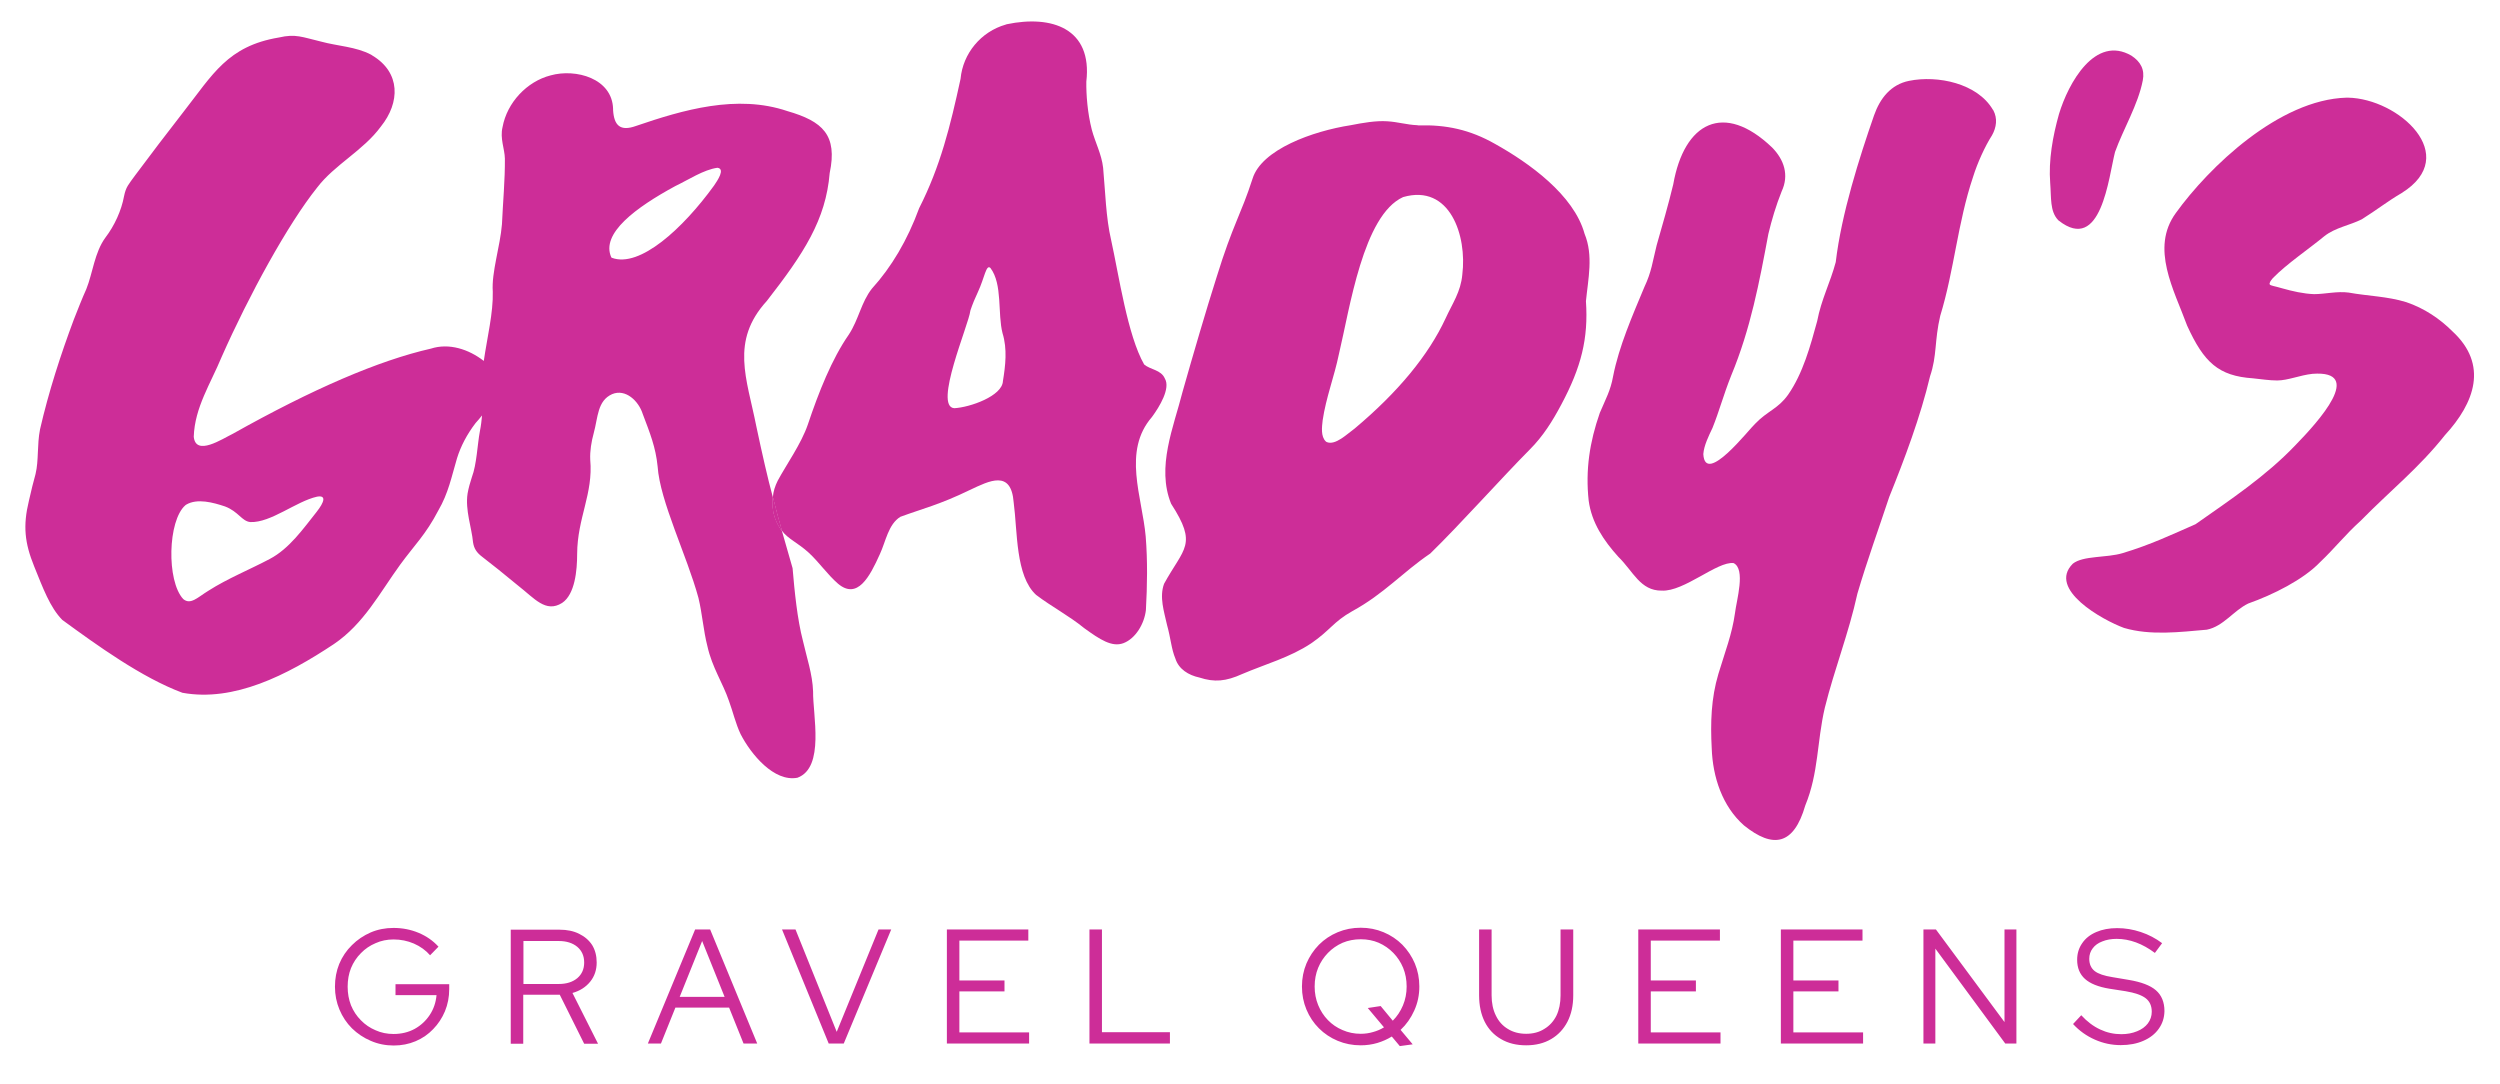 <?xml version="1.0" encoding="UTF-8"?>
<svg xmlns="http://www.w3.org/2000/svg" version="1.2" viewBox="0 0 1280 555" width="1280" height="555">
  <style>.a{fill:#cd2d98}</style>
  <path class="a" d="m395.7 254.6c-0.7 5.7 0.7 11.4 4 16.3q0.2 0.4 0.6 0.8c-1.5-5.1-3-10.7-4.6-17.1z"></path>
  <path class="a" d="m395.7 254.6c-0.7 5.7 0.7 11.4 4 16.3q0.2 0.4 0.6 0.8c-1.5-5.1-3-10.7-4.6-17.1z"></path>
  <path class="a" d="m596.4 193.8c-1.9-4.5-7.5-4.5-10.6-7.2-8.5-14.9-12.9-45.5-16.9-63.7-2.7-11.5-3-25.2-4.1-37-0.8-7-4-12.8-5.8-19.5-2.2-8.6-2.9-18-2.8-24.6 3.2-27.3-17.7-34.2-40.7-29.4l-0.6 0.2c-12.6 3.6-21.9 14.7-23.1 27.8-5.3 24.4-10.3 44.7-21.2 66.2-6 16.4-14.2 30.2-24.2 41.2-5.5 7-6.7 15.7-11.8 23.5-8.7 12.5-15.4 29.4-21 46.1-3.4 9.9-11 20.5-15.4 28.7-1.4 2.8-2.3 5.6-2.5 8.5 1.6 6.4 3.1 12 4.6 17.1 3.2 4.3 8.1 6.1 13.8 11.3 5.3 4.9 9.5 11.1 14.9 15.8 10 8.5 16.3-3.5 21.5-15.1 3-6.4 4.3-15.3 10.5-19.1 11.1-4.1 20.1-6.2 35.5-13.7 10.2-4.8 21.2-10.5 22.5 6.3 2 15 0.9 37.7 11.5 47.4 7.9 6 16.9 10.7 24.6 17 8 5.8 14.2 9.9 20.1 7.7 6.3-2.4 10.7-10 11.5-16.9 0.7-12.7 0.9-25.2-0.1-37.7-1.8-20.3-12-43.7 3.2-61.2 3.9-5.3 9.6-14.7 6.6-19.7zm-82.9 1.3c-0.3 7.7-17 13.5-24.9 13.9-10.8-0.7 7.4-42.8 8.2-49.8l0.1-0.4c1-3 2.4-6.4 3.8-9.3 3.4-7.3 4.2-14.4 6.4-12.3 6.3 8.3 3.6 23.4 6.2 33.4 2.5 8.1 1.5 16.5 0.2 24.5z"></path>
  <path fill-rule="evenodd" class="a" d="m399.7 270.9q0.2 0.4 0.6 0.8c2 7.1 3.8 13.3 5.5 19.2 1 11.8 2.4 26.1 5.3 37.2 1.9 8.4 4.9 17.1 5.2 25.9-0.2 11.9 6.1 39-8 44.2-12 2.3-23.8-12-29.1-22.3-2.6-5.5-3.9-11.4-6-17.1-3.1-9.1-8.6-17.1-11-27.9-2.1-8.2-2.6-16.5-4.6-24.8-5.9-21.7-19.7-49.4-20.9-67.3-1-9.9-3.9-17-7.6-26.8-2.1-6.7-8.8-13.1-15.7-10.2-7.6 3.4-7.2 11.9-9.4 19.9-1.2 4.4-2 9.1-1.8 13.7 1.6 17.4-6.6 29.7-6.7 48.2 0 8.4-1.1 20.7-7.7 25.1-8.4 5.3-14.2-2.4-22.7-9-6.5-5.4-14-11.4-18.2-14.6-2.8-2.1-4.2-4.2-4.7-7.4-0.7-7.6-4.1-16.6-2.8-25 0.5-2.9 1.3-5.6 2.2-8.4 2.5-6.6 2.8-16.6 4.1-23.5 0.6-3 0.9-5.7 1.1-8.1-1.1 1.4-2.2 2.7-3.3 3.9-4.5 5.9-7.6 11.9-9.5 18-2.8 9.4-4.4 17.9-9.6 26.8-6.4 12.3-12.2 17.7-19.5 27.7-10.4 14.3-18.6 30.3-34 40.7-24.1 16-51.2 29.7-77.5 24.9-20.9-7.8-43.7-24.3-61.5-37.3-6.3-6.4-9.9-16.3-14.4-27.4-4.9-12.1-5.8-20.8-2.7-33.6 1.1-5.1 2.4-10 3.4-13.7 1.7-7.1 0.7-14.8 2.3-22.9 4.4-19.2 10.6-38.3 17.3-56.2 2.1-5.3 4.1-10.5 6.4-15.6 3.3-8.2 4.2-18.8 9.8-26.4 4.6-6 8.2-13.9 9.5-21.1 1-4.9 2.3-6 5.6-10.6 6.8-9.2 17.2-22.8 24.9-32.7 14.9-19 22.5-33.6 48.8-38 8.6-2 11.9-0.2 21.6 2.1 8.4 2.3 17.9 2.6 25.6 6.7l0.6 0.4c14.6 8.7 14.3 24.1 4.4 36.4-8.9 12.2-23.8 19.6-32.6 31.2-15 18.7-35 55.3-48.9 86.7-5.7 13.8-13.8 25.9-14.3 40.9 1 10.2 14.6 1.1 20-1.5 40.8-22.9 74.6-37.5 101.4-43.6 9.3-3 19.4 0.3 27.1 6.3 1.7-11.8 4.9-24.7 4.6-35.5-0.7-9.9 3.8-23.2 4.7-34.5 0.5-11.3 1.6-22.7 1.5-33.6-0.1-5-2.6-10.3-1.2-16.1 2.3-12.6 12.5-23.4 24.6-26.5 12.9-3.6 31.6 1.5 32 17.2v0.6c0.5 7.8 3.6 11 11.7 8.1 24-8.2 51.7-16.4 77.6-7.6 18 5.2 25.7 12.2 21.6 31.7-2 24-13.2 41.1-32.2 65.5-18.8 20.6-10.2 39.7-5.4 64 3.1 14.6 5.8 26.5 8.5 36.5-0.7 5.7 0.7 11.4 4 16.3zm-237.4-16.6c-10.7 2.4-23.6 13.4-34.1 13-4.4-0.4-6.1-5.4-13-8-6-2-14.2-4.3-19.9-0.9l-0.4 0.3c-9 7.8-9.7 38.7-1.1 48 3.8 3.2 7.4-0.9 13-4.3 9.7-6.2 21.1-10.8 31.3-16.2 10.1-5.3 17.3-15.7 24-24.1 4-5.1 5.1-8.7 0.2-7.8zm205-168.4c-7.1 1-14.7 6.1-21.6 9.4-19.9 10.8-38.3 24.2-32.7 36.5l0.3 0.2c14.2 5.3 36.3-14.9 52.3-37 1.7-2.5 5.9-8.6 1.7-9.1zm358.9-21.7c14.1-0.4 26.3 2.1 39.3 9.5 17.2 9.6 40.3 26 45.8 46 4.6 11.1 1.8 23.3 0.7 34.5 1.3 19.1-2.4 33.8-12.6 52.9-4.5 8.5-9.4 16.3-16.1 23-14.3 14.4-35.8 38.5-51 53.3-14.3 9.7-23.6 20.6-39.9 29.5-9.8 5.5-11.3 9.8-21.1 16.5-10.8 7.2-23.6 10.7-35.3 15.7-8.4 3.8-14.2 4.3-21.9 1.8-5.6-1.2-10.6-4.3-12.3-9.7-2.1-5-2.3-10.1-4.3-17.3-1.5-6.8-4-14.2-1.5-21 10.2-18.6 17.3-19.8 3.6-41-7.6-18.8 1.3-39.2 5.9-57.4 5.2-18.4 12.2-42.3 17.4-58.6 8.4-27.2 12.4-31.8 18.4-50.4 4.6-15 30.9-24.4 50.3-27.4 6.1-1.2 12.9-2.4 18.7-2 5.3 0.3 10.1 1.8 15.3 2zm-47 162.1c4.5 2 10.6-4.2 14.4-6.9 22.3-18.7 37.8-37.6 46.5-56.3 3.5-7.7 7.8-13.6 8.6-22.5 2.5-19.9-6.3-46.6-30.3-39.7-20.5 9.3-27.3 57.1-32.9 80.5-2.4 11.6-6.6 22.2-8.3 33.8-0.4 3.5-1 8.3 1.6 10.8z"></path>
  <path fill-rule="evenodd" class="a" d="m1020.6 56.5c2.2 4.2 1.6 8.7-0.7 12.8-3.6 5.6-7.5 14.2-9.7 21.3-7.9 23.5-9.6 47.6-16.8 71.1-3 12.7-1.6 20.4-5.2 30.9-4.9 20.7-13.1 42.5-20.9 61.8-5.5 16.6-11.3 32.5-16.3 49.5-4.5 20.5-11.7 38.4-16.7 58.5-4.1 17.6-3.1 33.2-10 50-5.9 20.4-16.5 22.2-31.4 10.2-11.1-9.8-16-24.8-16.5-39.5-0.7-13.1-0.3-25.6 3.4-38 3.5-11.6 7-20.4 8.5-31.1 0.8-6.8 5.6-22.6-0.7-25.7-8.4-1-25.3 14.7-36.8 14.1-11 0.1-14.6-9.9-22.2-17.3-7.5-8.3-13.7-17.5-15.2-28.8-1.7-15.7 0.5-30 5.7-44.9 3-7.1 5.5-11.4 6.8-18.7 3-15.4 10-31.3 16-45.7 3.7-7.8 4.2-13 6.3-21.4 2.9-10.2 6-20.8 8.5-31.2 5.6-31.8 25.9-42.5 50.6-18.9 6.2 6.3 8.8 14.2 4.9 22.5-2.8 7-5.1 14.6-6.8 21.8-4.6 24.6-9.1 48.6-19 72.4-4.2 10.6-6.1 18.2-9.6 26.9-1.9 4-4.4 9-4.7 13.4 0.9 16.5 23.7-13.1 26.6-15.6 6.2-6.5 11.6-7.5 16.8-14.8 7.6-10.9 11.4-24.9 14.9-37.7 2.1-11.1 6.7-19.7 9.5-30.2 2.9-24.7 12.1-53.5 19.6-75.1 3.1-8.8 8.6-15.8 17.9-17.7 14.7-3 35 1.3 42.9 14.7zm181.5-6.5c25.9 0.4 58.4 29.6 27.6 48.8-7.8 4.6-12.5 8.5-20.5 13.5-6.2 3.1-13.5 4.2-19.1 8.6-8 6.6-19.3 14.2-26.4 21.5-1.3 1.5-1.9 2.6-1.6 3.2 0.3 0.7 2.7 0.9 6.3 2 5.3 1.5 10.9 2.8 16.4 3 5.5 0 11.9-1.6 17.7-0.8 9.9 1.8 19.8 1.9 29.5 4.9 9.2 3.1 17.2 8.5 23.6 14.9 18.6 17.1 11.4 36.7-3.8 53.2-13.3 16.8-27.9 28.3-43.1 43.8-8.1 7.3-13.2 14-20.8 21.2-8.6 9-24.1 16.7-36.8 21.2-7.5 3.6-12.7 11.7-21.2 13.4-13.8 1.2-28.8 3.1-42.4-0.9-10.9-4-39.4-19.8-26.2-32.9 5.3-4.2 17.2-2.9 25.5-5.4 14.3-4.3 25.2-9.5 37.3-14.8 17.5-12.3 35.9-24.5 51-40.3 12.2-12.5 35.8-38.7 8.9-36.7-6.5 0.7-12.6 3.4-18.1 3.4-4.1 0-8.3-0.7-12.4-1.1-17.6-1.2-25.1-8.1-33.7-27-6.7-18.3-18.9-39.6-5.8-57.6 17-23.6 52.9-58.1 87.4-59.1z"></path>
  <path fill-rule="evenodd" class="a" d="m1053.7 112.6c-4.2-4.5-3.4-11.3-4-18.9-0.9-11.7 1.3-23.9 4.5-35.3 4.8-15.9 18.5-40.7 37.1-29.9 4.7 3.1 6.9 7.1 5.8 12.7-2.4 12.4-10 24.9-14.2 36.6-3.3 12.8-7 52.3-28.9 35.1zm-852.1 422.7q-6.3 0-11.8-2.4-5.4-2.3-9.6-6.4-4.1-4.1-6.4-9.6-2.3-5.5-2.3-11.7 0-6.3 2.2-11.7 2.3-5.5 6.5-9.6 4.1-4.1 9.6-6.5 5.4-2.3 11.7-2.3 6.8 0 12.8 2.5 6 2.5 10.2 7.1l-4.3 4.4q-3.3-3.8-8.3-6-4.9-2.1-10.4-2.1-5 0-9.2 1.9-4.3 1.8-7.5 5.1-3.3 3.3-5.1 7.7-1.7 4.3-1.7 9.5 0 5.1 1.7 9.5 1.8 4.4 5.1 7.7 3.2 3.3 7.5 5.1 4.2 1.9 9.2 1.9 6 0 10.8-2.6 4.7-2.6 7.7-7.1 3-4.5 3.5-10.2h-21v-5.6h27.5v2.5q0 6.1-2.2 11.4-2.2 5.2-6 9.1-3.8 4-9 6.2-5.2 2.2-11.2 2.2z"></path>
  <path fill-rule="evenodd" class="a" d="m261.5 534.4v-58.4h25q5.8 0 10 2.1 4.3 2.1 6.7 5.8 2.3 3.8 2.3 8.9 0 5.7-3.3 9.8-3.4 4.2-9.1 5.8l13.1 26h-7.1l-12.5-25.1h-18.7v25.1zm6.5-30.6h18.1q5.9 0 9.5-3 3.5-3 3.5-8 0-5-3.5-8-3.6-3-9.5-3h-18.1zm63.7 30.5l24.2-58.4h7.7l24.1 58.4h-7l-7.4-18.4h-27.5l-7.4 18.4zm16.3-23.9h23l-11.5-28.6zm76.3 23.9l-23.9-58.4h6.9l21.1 52.4 21.4-52.4h6.5l-24.3 58.4zm60.5 0v-58.4h41.7v5.7h-35.3v20.4h23.1v5.6h-23.1v21h35.7v5.7zm73 0v-58.4h6.4v52.6h34.8v5.8zm158.9 1.3l-4.1-4.9q-3.4 2.1-7.4 3.3-4.1 1.2-8.5 1.2-6.3 0-11.8-2.3-5.5-2.3-9.6-6.4-4.1-4.1-6.4-9.6-2.3-5.5-2.3-11.8 0-6.3 2.3-11.8 2.3-5.4 6.4-9.6 4.1-4.1 9.6-6.4 5.5-2.3 11.8-2.3 6.2 0 11.7 2.3 5.5 2.3 9.6 6.4 4.1 4.2 6.4 9.6 2.3 5.5 2.3 11.8 0 6.6-2.6 12.3-2.6 5.8-7 9.9l6.2 7.4zm-20-6.3q3.3 0 6.3-0.9 3-0.8 5.6-2.4l-8.3-9.9 6.6-1 6.2 7.5q3.3-3.3 5.2-7.8 1.9-4.5 1.9-9.7 0-5.2-1.8-9.6-1.8-4.3-5-7.6-3.2-3.3-7.5-5.2-4.2-1.8-9.2-1.8-5 0-9.3 1.8-4.3 1.9-7.5 5.2-3.2 3.3-5 7.6-1.8 4.4-1.8 9.6 0 5.1 1.8 9.5 1.8 4.4 5 7.7 3.2 3.3 7.5 5.1 4.3 1.9 9.3 1.9zm84.7 5.9q-7.5 0-12.9-3.2-5.4-3.1-8.3-8.8-2.9-5.8-2.9-13.6v-33.7h6.4v33.7q0 6 2.2 10.4 2.1 4.4 6.1 6.8 4 2.5 9.4 2.5 5.4 0 9.3-2.5 4-2.4 6.2-6.8 2.1-4.4 2.1-10.4v-33.7h6.5v33.7q0 7.8-3 13.6-3 5.7-8.3 8.8-5.4 3.2-12.8 3.2zm57.4-0.9v-58.4h41.8v5.7h-35.4v20.4h23.1v5.6h-23.1v21h35.7v5.7zm73 0v-58.4h41.8v5.7h-35.4v20.4h23.1v5.6h-23.1v21h35.7v5.7zm73 0v-58.4h6.4l35.1 47.4v-47.4h6.1v58.4h-5.7l-35.8-48.6v48.6zm101 0.8q-6.9 0-13.2-2.8-6.4-2.8-11.2-8l4.2-4.5q4.5 4.9 9.7 7.3 5.1 2.4 10.8 2.4 4.5 0 8.1-1.5 3.5-1.4 5.5-4 2-2.7 2-6 0-4.5-3.1-6.9-3.1-2.4-10.3-3.6l-8.4-1.3q-8.4-1.4-12.4-5-4-3.6-4-9.8 0-4.8 2.6-8.5 2.5-3.7 7.2-5.7 4.6-2 10.7-2 6.1 0 12.1 2 6 2 10.9 5.7l-3.7 5q-9.6-7.2-19.6-7.2-4.1 0-7.3 1.3-3.2 1.2-4.9 3.5-1.8 2.3-1.8 5.4 0 4.1 2.8 6.3 2.7 2.1 9.1 3.1l8.3 1.4q9.6 1.6 13.9 5.3 4.4 3.8 4.4 10.7-0.1 5.1-2.9 9-2.8 4-7.9 6.2-5 2.2-11.6 2.2z"></path>
</svg>
